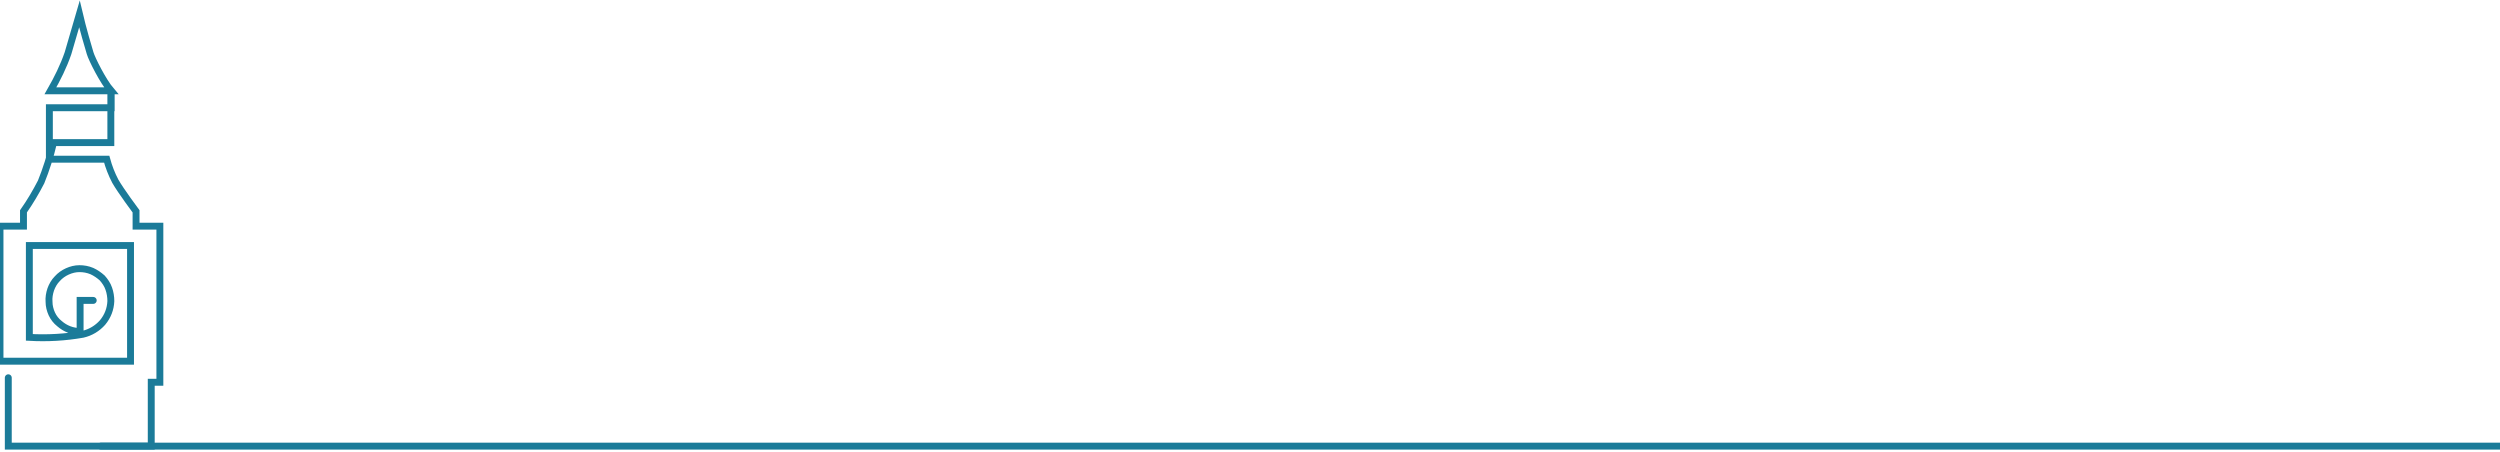 <?xml version="1.0" encoding="utf-8"?>
<!-- Generator: Adobe Illustrator 27.1.1, SVG Export Plug-In . SVG Version: 6.00 Build 0)  -->
<svg version="1.1" id="Layer_1" xmlns="http://www.w3.org/2000/svg" xmlns:xlink="http://www.w3.org/1999/xlink" x="0px" y="0px"
	 viewBox="0 0 724 131" style="enable-background:new 0 0 724 131;" xml:space="preserve">
<style type="text/css">
	.st0{fill:none;stroke:#1B7B99;stroke-width:2;stroke-linecap:round;}
	.st1{fill:none;stroke:#1B7B99;stroke-width:2;stroke-linecap:round;stroke-miterlimit:10;}
</style>
<g>
	<path class="st0" d="M29.2,129.2H724"/>
	<path class="st1" d="M27,87h-3.8V96c-2.2,0-4.3-0.8-6-2.3C16.3,93,15.5,92,15,90.9c-0.5-1.1-0.8-2.3-0.8-3.5
		c-0.1-1.2,0.1-2.4,0.5-3.6c0.4-1.1,1-2.2,1.9-3.1c0.8-0.9,1.8-1.6,2.9-2.1c1.1-0.5,2.3-0.8,3.5-0.8c1.2,0,2.4,0.2,3.6,0.7
		c1.1,0.5,2.1,1.2,3,2c0.8,0.9,1.5,1.9,1.9,3.1c0.4,1.1,0.6,2.4,0.6,3.6c-0.1,2.3-0.9,4.4-2.4,6.2c-1.5,1.7-3.5,2.9-5.7,3.4
		c-5.1,0.9-10.3,1.2-15.5,0.9V71.1h29.3v33.5H0V65.5h6.8v-4.3c1.9-2.7,3.6-5.6,5.1-8.5c1.5-3.7,2.7-7.5,3.6-11.4h16.6V26.3
		 M32.2,26.3H14.6c2-3.5,3.8-7.1,5.1-10.9c2-6.8,3.3-11.3,3.3-11.3s1,4.3,3.1,11.3C26.6,17.1,29.8,23.5,32.2,26.3z M32.2,26.3v4.9
		H14.3v14.9h16.6c0.6,2.2,1.4,4.3,2.5,6.4c1.6,2.8,6,8.7,6,8.7v4.3h6.9v45.2h-2.5v18.5H2.4v-19.8"/>
</g>
</svg>
